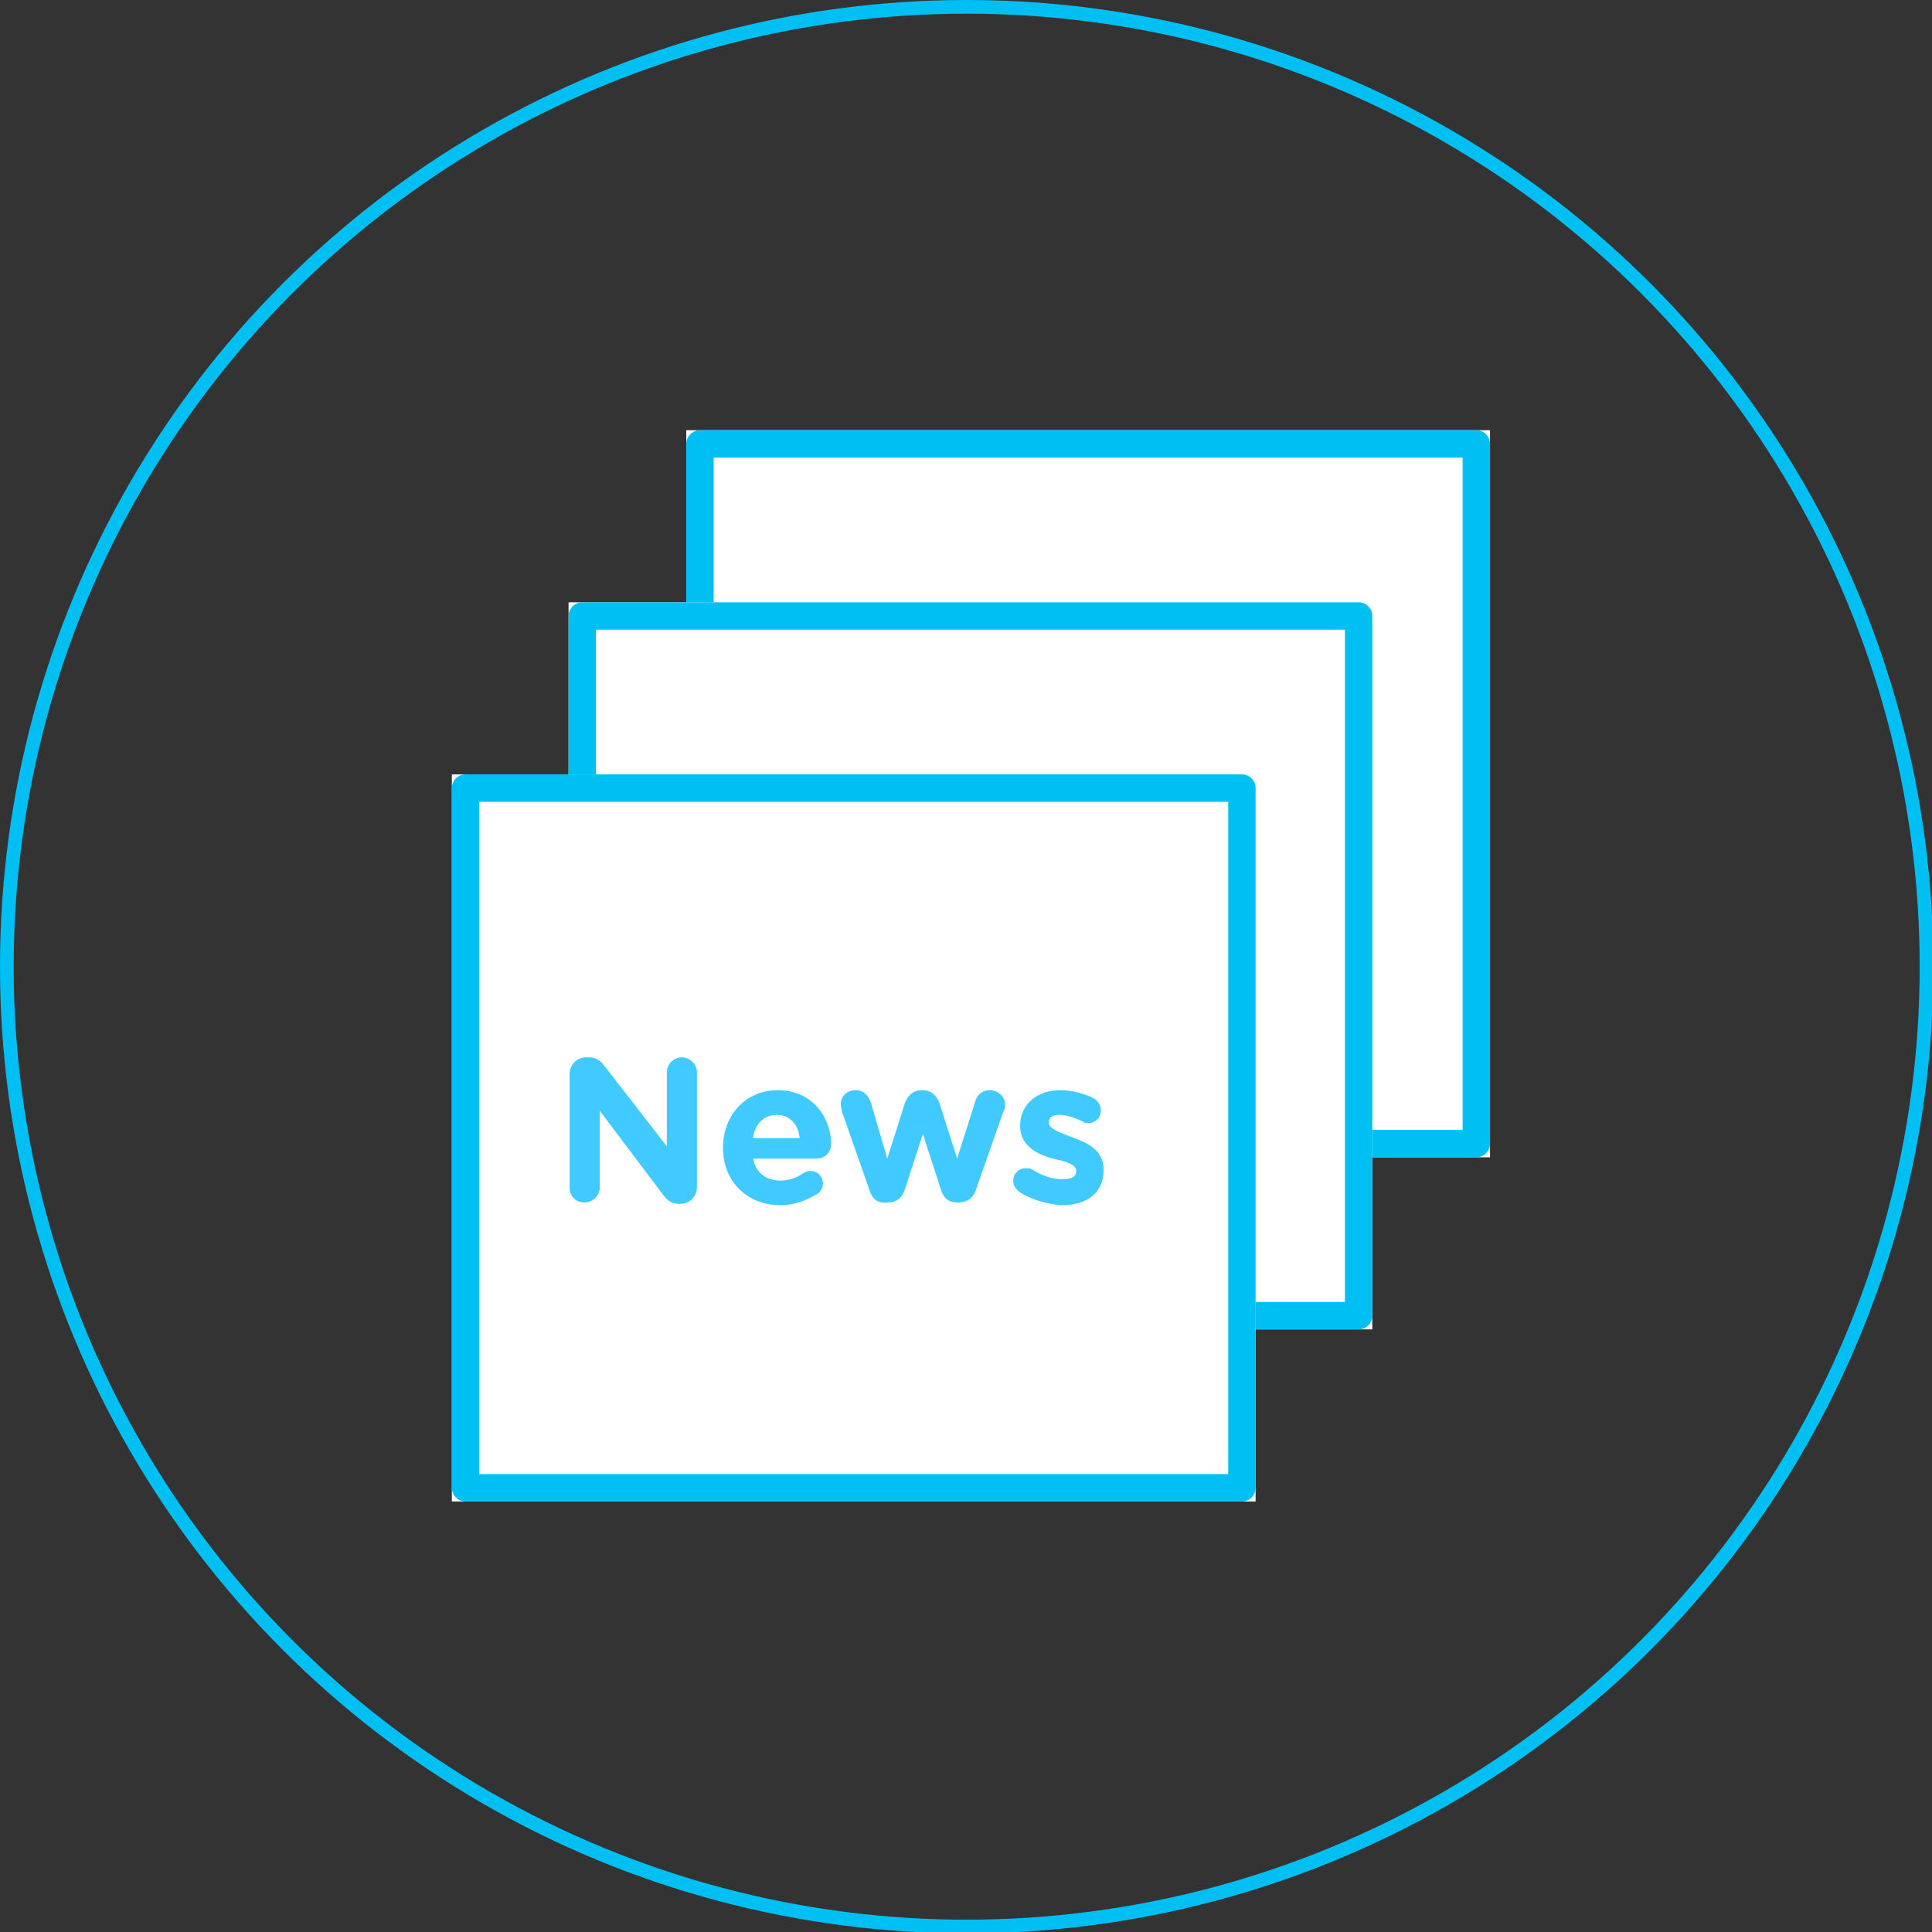 <?xml version="1.0" encoding="utf-8"?>
<!-- Generator: Adobe Illustrator 23.0.4, SVG Export Plug-In . SVG Version: 6.00 Build 0)  -->
<svg version="1.1" id="Layer_1" xmlns="http://www.w3.org/2000/svg" xmlns:xlink="http://www.w3.org/1999/xlink" x="0px" y="0px"
	 viewBox="0 0 141.1 141.1" style="enable-background:new 0 0 141.1 141.1;" xml:space="preserve">
<rect x="0" y="0" width="141.1" height="141.1" fill="#333333" stroke="none"/>
<style type="text/css">
	.st0{fill:none;}
	.st1{fill:none;stroke:#00C0F3;}
	.st2{fill:#FFFFFF;}
	.st3{fill:none;stroke:#00C0F3;stroke-width:2;stroke-linecap:round;stroke-linejoin:round;}
	.st4{enable-background:new    ;}
	.st5{fill:#41CAFF;}
</style>
<g id="Group_6313" transform="translate(-677 -530)">
	<g id="Group_5332" transform="translate(677 530)">
		<g id="Ellipse_1">
			<ellipse class="st0" cx="70.6" cy="70.6" rx="70.6" ry="70.6"/>
			<ellipse class="st1" cx="70.6" cy="70.6" rx="70.1" ry="70.1"/>
		</g>
	</g>
	<g id="Group_5789" transform="translate(710 561.42)">
		<g id="Rectangle_735" transform="translate(17.121 0)">
			<rect x="0" y="0" class="st2" width="58.7" height="53.1"/>
			<rect x="1" y="1" class="st3" width="56.7" height="51.1"/>
		</g>
		<g id="Rectangle_736" transform="translate(8.524 12.568)">
			<rect x="0" y="0" class="st2" width="58.7" height="53.1"/>
			<rect x="1" y="1" class="st3" width="56.7" height="51.1"/>
		</g>
		<g id="Rectangle_737" transform="translate(0 25.137)">
			<rect y="0" class="st2" width="58.7" height="53.1"/>
			<rect x="1" y="1" class="st3" width="56.7" height="51.1"/>
		</g>
		<g class="st4">
			<path class="st5" d="M8.6,47c0-0.6,0.5-1.2,1.2-1.2H10c0.6,0,0.9,0.3,1.2,0.7l4.5,5.8v-5.4c0-0.6,0.5-1.1,1.1-1.1
				s1.1,0.5,1.1,1.1v8.4c0,0.6-0.5,1.2-1.2,1.2h-0.1c-0.6,0-0.9-0.3-1.2-0.7l-4.6-6.1v5.6c0,0.6-0.5,1.1-1.1,1.1S8.6,56,8.6,55.3V47
				z"/>
			<path class="st5" d="M24,56.6c-2.4,0-4.2-1.7-4.2-4.2v0c0-2.3,1.6-4.2,4-4.2c2.7,0,3.9,2.2,3.9,3.9c0,0.7-0.5,1.1-1.1,1.1H22
				c0.2,1,0.9,1.6,2,1.6c0.6,0,1.2-0.2,1.6-0.5c0.2-0.1,0.3-0.2,0.6-0.2c0.5,0,0.9,0.4,0.9,0.9c0,0.3-0.1,0.5-0.3,0.7
				C26,56.2,25.1,56.6,24,56.6z M25.4,51.7c-0.1-1-0.7-1.7-1.7-1.7c-0.9,0-1.6,0.7-1.7,1.7H25.4z"/>
			<path class="st5" d="M30.5,55.5l-2-5.7c0-0.1-0.1-0.4-0.1-0.6c0-0.5,0.4-1,1.1-1c0.6,0,0.9,0.4,1.1,0.9l1.2,4.1l1.3-4.1
				c0.2-0.5,0.6-0.9,1.2-0.9h0.1c0.6,0,1,0.4,1.2,0.9l1.3,4.1l1.3-4.1c0.1-0.5,0.5-0.9,1.1-0.9c0.6,0,1.1,0.5,1.1,1
				c0,0.2,0,0.4-0.1,0.5l-2,5.7c-0.2,0.7-0.7,1-1.3,1h-0.1c-0.6,0-1-0.3-1.2-1l-1.3-4l-1.3,4c-0.2,0.7-0.7,1-1.2,1h-0.1
				C31.2,56.5,30.7,56.2,30.5,55.5z"/>
			<path class="st5" d="M41.4,55.6c-0.2-0.2-0.4-0.4-0.4-0.8c0-0.5,0.4-0.9,0.9-0.9c0.2,0,0.3,0,0.5,0.1c0.8,0.5,1.5,0.7,2.2,0.7
				c0.7,0,1-0.2,1-0.6v0c0-0.5-0.8-0.7-1.7-0.9c-1.1-0.3-2.4-0.9-2.4-2.4v0c0-1.6,1.3-2.6,2.9-2.6c0.8,0,1.7,0.2,2.5,0.6
				c0.3,0.2,0.5,0.5,0.5,0.9c0,0.5-0.4,0.9-0.9,0.9c-0.2,0-0.3,0-0.4-0.1c-0.6-0.3-1.3-0.5-1.7-0.5c-0.6,0-0.8,0.2-0.8,0.6v0
				c0,0.4,0.8,0.7,1.6,1c1.1,0.4,2.4,0.9,2.4,2.4v0c0,1.8-1.3,2.6-3.1,2.6C43.4,56.5,42.3,56.2,41.4,55.6z"/>
		</g>
	</g>
</g>
</svg>
